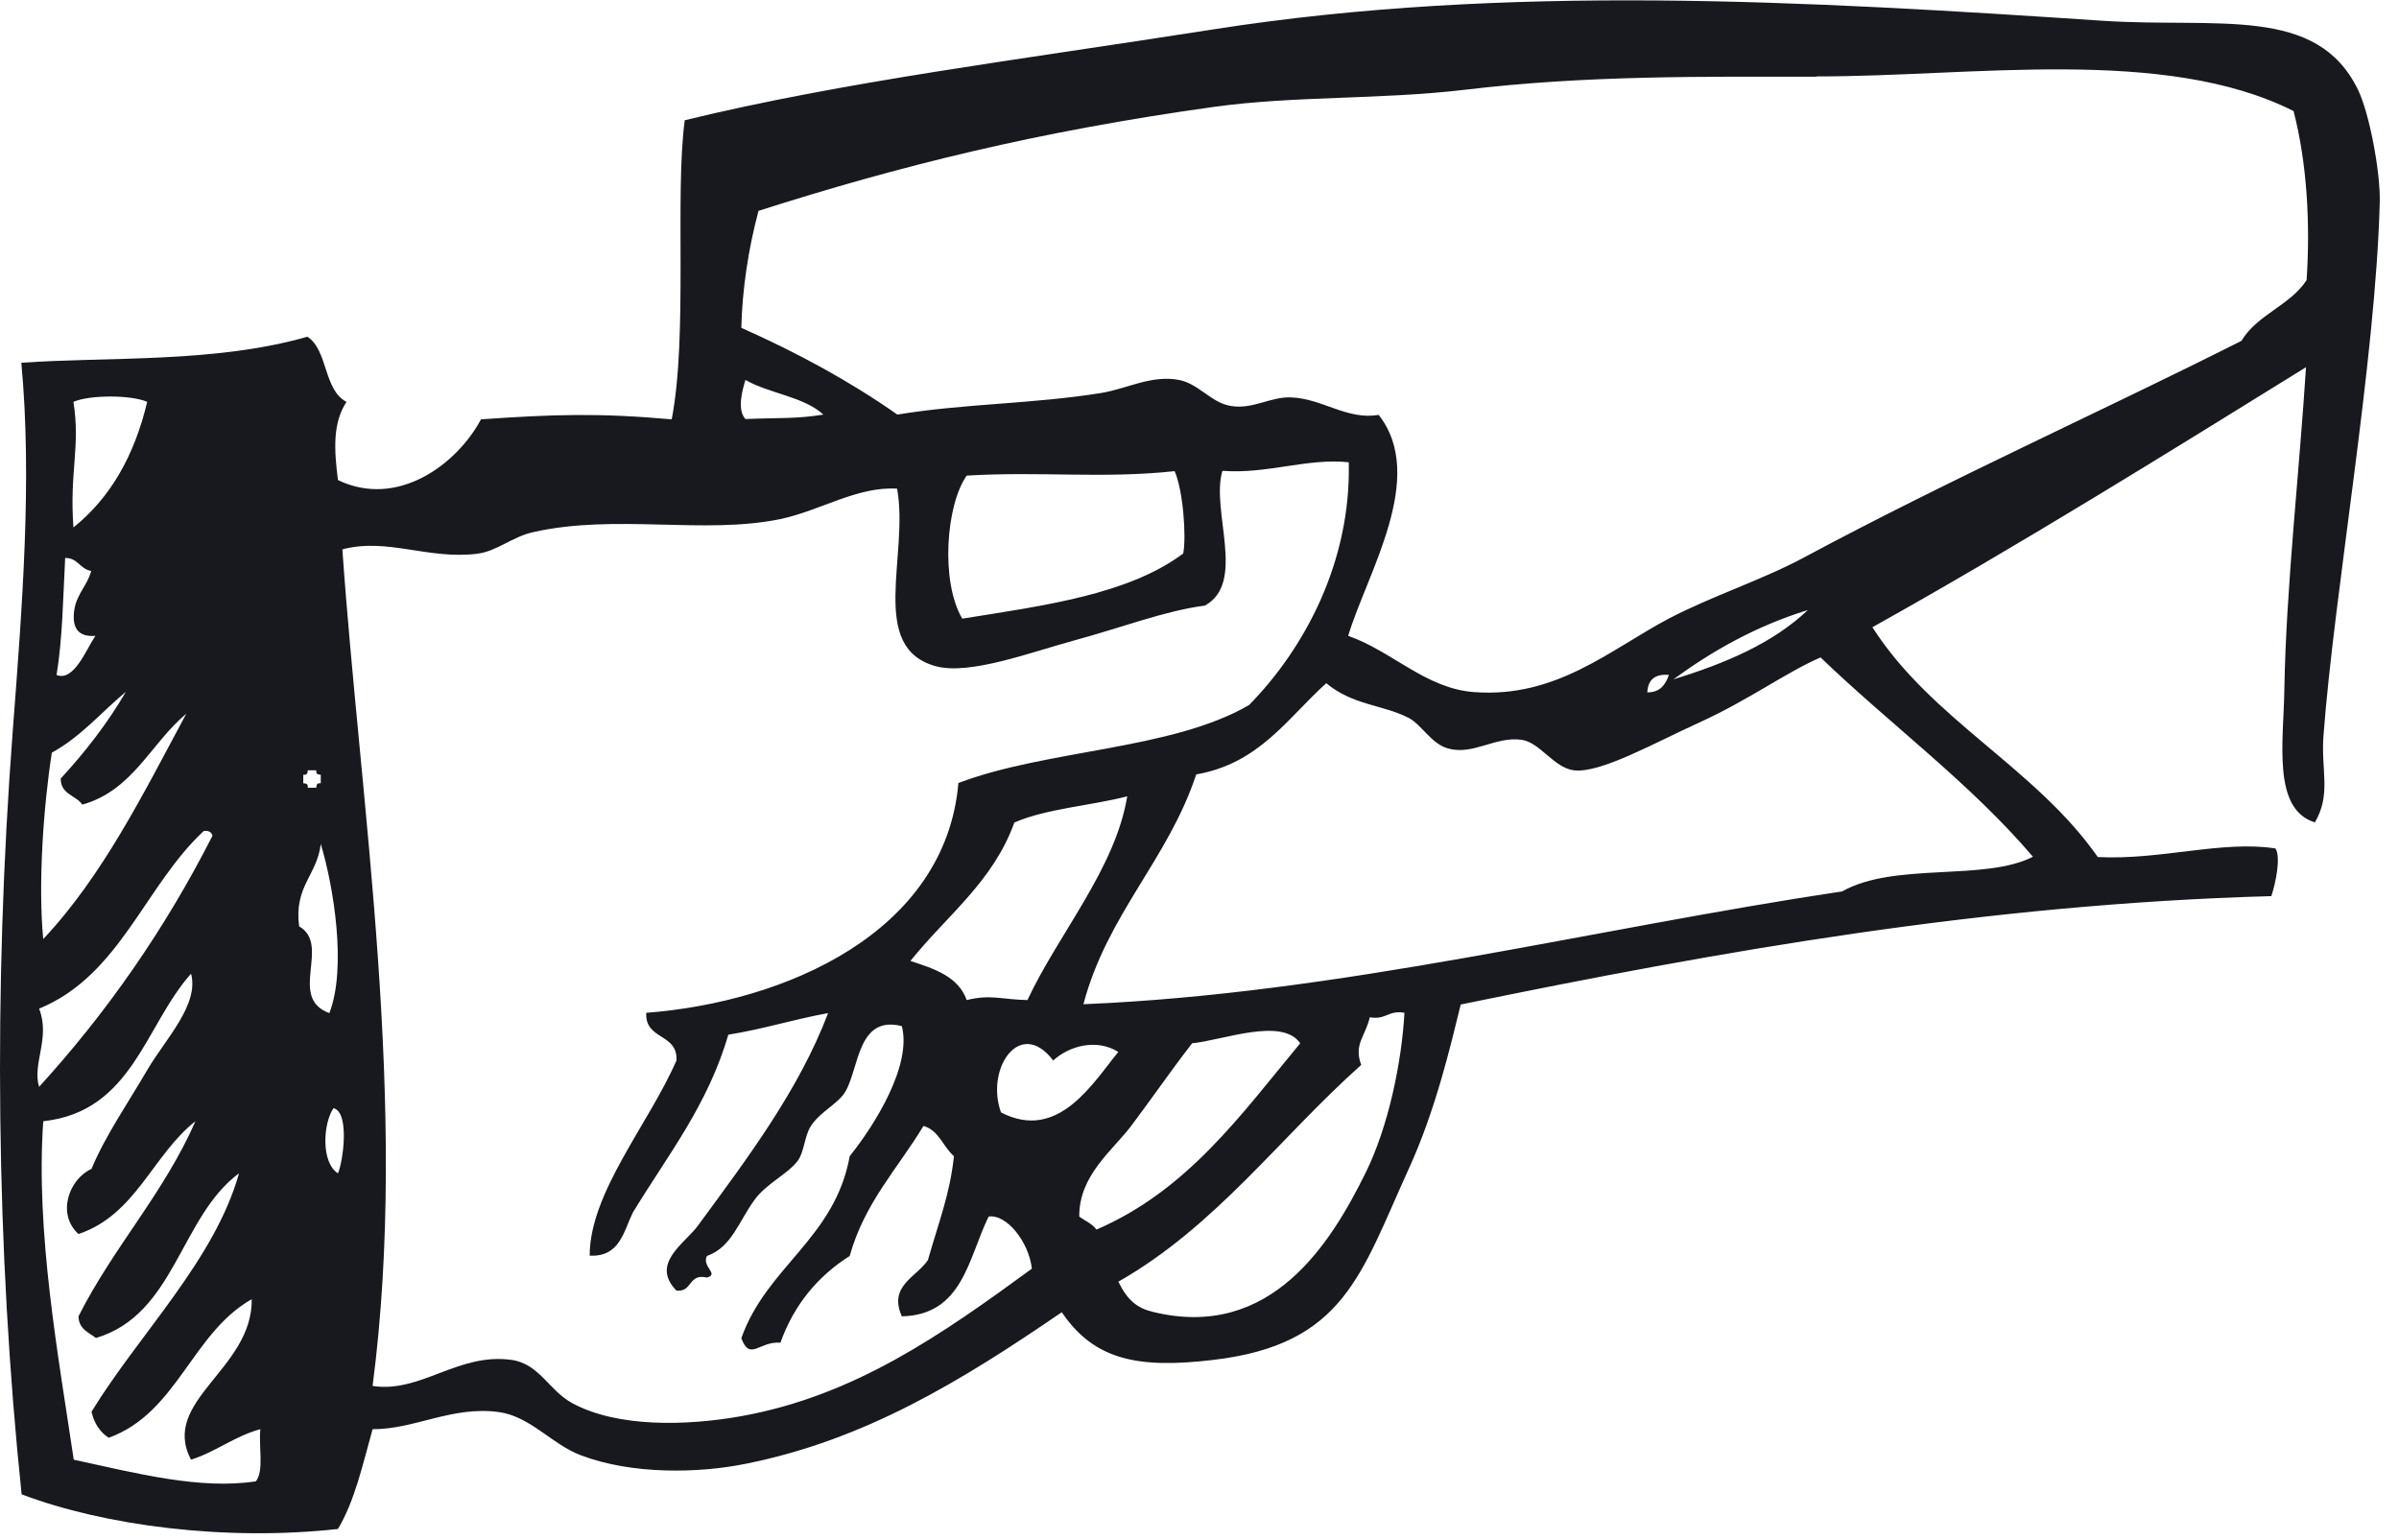 <svg width="81" height="52" viewBox="0 0 81 52" fill="none" xmlns="http://www.w3.org/2000/svg">
<path fill-rule="evenodd" clip-rule="evenodd" d="M78.16 27.77C76.7 27.32 77.11 25 77.13 23.23C77.19 19.84 77.64 15.88 77.86 12.4C73.4 15.16 68.17 18.42 63.22 21.18C65.22 24.31 68.72 25.92 70.83 28.94C72.95 29.05 75.03 28.37 76.83 28.65C77.02 28.95 76.83 29.84 76.69 30.26C67 30.53 58.08 32.12 49.32 33.92C48.98 35.3 48.47 37.5 47.56 39.48C45.94 43.04 45.38 45.4 40.97 45.92C38.45 46.22 36.95 45.94 35.85 44.31C32.45 46.64 29.19 48.63 25.17 49.43C23.6 49.75 21.34 49.8 19.61 49.14C18.63 48.77 17.9 47.82 16.83 47.68C15.26 47.47 13.99 48.27 12.58 48.26C12.25 49.44 11.98 50.68 11.41 51.63C7.61 52.05 3.53 51.52 0.73 50.46C-0.13 42.22 -0.23 33.37 0.43 24.69C0.75 20.49 1.09 16.17 0.72 12.25C3.63 12.04 7.24 12.27 10.38 11.37C11.08 11.83 10.92 13.17 11.7 13.57C11.23 14.28 11.28 15.18 11.41 16.21C13.42 17.18 15.43 15.68 16.24 14.16C18.7 13.99 20.2 13.94 22.68 14.16C23.23 11.3 22.78 6.58 23.12 4.06C28.51 2.75 34.28 2.04 40.98 0.99C50.88 -0.56 61.05 0.04 70.98 0.7C74.88 0.96 78.23 0.16 79.62 3.04C80.01 3.85 80.38 5.86 80.35 6.84C80.21 12.2 78.82 19.94 78.45 24.84C78.36 26.01 78.72 26.82 78.16 27.77ZM61.33 2.59C57.44 2.59 53.57 2.54 49.47 3.03C46.61 3.37 43.72 3.23 40.98 3.61C35.03 4.44 30.37 5.6 25.61 7.12C25.26 8.43 25.06 9.8 25.03 11.07C26.92 11.91 28.69 12.87 30.3 14C32.51 13.63 34.9 13.64 37.18 13.27C38.05 13.13 38.88 12.65 39.81 12.83C40.48 12.96 40.9 13.61 41.57 13.71C42.32 13.83 42.91 13.38 43.62 13.42C44.66 13.47 45.49 14.19 46.55 14.01C48.2 16.11 46.15 19.37 45.52 21.47C47.02 22 48.14 23.25 49.77 23.37C52.56 23.58 54.37 21.93 56.36 20.88C57.82 20.12 59.48 19.59 60.9 18.83C65.8 16.2 70.94 13.9 75.68 11.51C76.21 10.62 77.32 10.32 77.88 9.46C78.01 7.52 77.89 5.49 77.44 3.75C73.07 1.55 66.58 2.59 61.34 2.58L61.33 2.59ZM25.17 14.15C26.37 14.1 26.85 14.15 27.8 14C27.14 13.39 25.97 13.29 25.17 12.83C25.06 13.18 24.88 13.84 25.17 14.15ZM2.48 13.57C2.72 15.1 2.34 15.94 2.48 17.81C3.73 16.81 4.54 15.38 4.97 13.57C4.43 13.33 3.02 13.33 2.48 13.57ZM41.27 15.91C40.88 17.25 42.09 19.68 40.68 20.45C39.34 20.62 37.85 21.2 36.29 21.62C34.79 22.03 32.75 22.8 31.61 22.5C29.29 21.88 30.7 18.76 30.29 16.5C28.94 16.42 27.71 17.24 26.34 17.53C23.75 18.06 20.78 17.34 18 17.97C17.28 18.13 16.78 18.62 16.1 18.7C14.44 18.9 13.08 18.15 11.56 18.55C12.16 27.19 13.82 37.3 12.58 46.8C14.21 47.05 15.46 45.67 17.27 45.92C18.21 46.05 18.53 46.95 19.32 47.38C20.85 48.21 23.18 48.15 25.03 47.82C28.86 47.13 31.79 45.07 34.84 42.84C34.74 41.94 33.99 40.99 33.38 41.08C32.69 42.49 32.51 44.4 30.45 44.45C29.99 43.42 30.93 43.14 31.33 42.55C31.71 41.22 32.07 40.33 32.21 39.04C31.84 38.73 31.71 38.17 31.18 38.02C30.32 39.45 29.19 40.61 28.69 42.41C27.62 43.09 26.81 44.05 26.35 45.34C25.63 45.28 25.33 45.98 25.03 45.19C25.88 42.77 28.19 41.82 28.69 39.04C29.55 37.97 30.79 35.97 30.45 34.65C28.96 34.27 29.01 36.05 28.55 36.85C28.3 37.28 27.71 37.52 27.38 38.02C27.16 38.36 27.16 38.88 26.94 39.19C26.62 39.63 25.87 39.97 25.48 40.51C24.94 41.25 24.7 42.12 23.87 42.41C23.68 42.77 24.3 43.02 23.87 43.14C23.23 42.99 23.39 43.64 22.84 43.58C21.94 42.66 23.14 41.98 23.57 41.38C25.22 39.13 26.96 36.84 27.96 34.21C26.8 34.42 25.77 34.75 24.59 34.94C23.9 37.32 22.53 39.03 21.37 40.94C21.05 41.59 20.93 42.45 19.91 42.4C19.91 40.27 21.91 37.95 22.84 35.81C22.89 34.88 21.77 35.13 21.82 34.2C26.52 33.84 31.92 31.49 32.36 26.44C35.37 25.3 39.55 25.33 42.17 23.81C44.04 21.91 45.62 18.98 45.54 15.61C44.16 15.46 42.79 16.01 41.3 15.9L41.27 15.91ZM32.64 16.06C31.94 17.05 31.75 19.64 32.49 20.89C35.26 20.45 38.11 20.07 39.95 18.69C40.06 18.14 39.95 16.56 39.66 15.91C37.23 16.17 35.18 15.91 32.63 16.06H32.64ZM1.9 22.79C2.49 23.03 2.89 21.97 3.22 21.47C2.74 21.51 2.51 21.3 2.49 20.89C2.47 20.14 2.92 19.86 3.08 19.28C2.7 19.22 2.64 18.84 2.2 18.84C2.13 20.19 2.11 21.58 1.91 22.79H1.9ZM56.5 22.94C58.26 22.4 59.86 21.72 61.04 20.6C59.29 21.14 57.83 21.97 56.5 22.94ZM61.47 22.2C60.29 22.71 59.08 23.62 57.37 24.4C55.87 25.08 54.02 26.13 53.13 26.01C52.46 25.92 52 25.07 51.37 24.98C50.47 24.86 49.74 25.52 48.88 25.27C48.32 25.11 48 24.47 47.56 24.24C46.68 23.79 45.68 23.82 44.78 23.07C43.47 24.25 42.52 25.78 40.39 26.15C39.43 29.04 37.39 30.86 36.58 33.91C45.24 33.55 53.61 31.39 62.2 30.1C63.97 29.1 67 29.77 68.64 28.93C66.51 26.43 63.83 24.47 61.47 22.2ZM55.62 23.38C56.06 23.38 56.23 23.12 56.35 22.79C55.87 22.75 55.64 22.96 55.62 23.38ZM1.75 25.42C1.47 27.21 1.28 29.84 1.46 31.71C3.47 29.57 4.84 26.8 6.29 24.1C5.09 25.1 4.49 26.69 2.78 27.17C2.56 26.85 2.05 26.83 2.05 26.29C2.87 25.4 3.62 24.44 4.25 23.36C3.42 24.05 2.74 24.87 1.76 25.41L1.75 25.42ZM10.24 26.16V26.45C10.33 26.45 10.41 26.47 10.39 26.6H10.68C10.68 26.51 10.7 26.43 10.83 26.45V26.16C10.74 26.16 10.66 26.14 10.68 26.01H10.39C10.39 26.1 10.37 26.18 10.24 26.16ZM34.25 27.77C33.53 29.78 31.95 30.93 30.74 32.45C31.55 32.71 32.36 32.98 32.64 33.77C33.45 33.57 33.8 33.75 34.69 33.77C35.75 31.51 37.66 29.33 38.06 26.89C36.82 27.21 35.35 27.3 34.26 27.77H34.25ZM7.17 28.21C7.14 28.1 7.05 28.04 6.88 28.06C4.88 29.92 4.05 32.94 1.32 34.06C1.71 35.05 1.08 35.92 1.32 36.7C3.6 34.2 5.57 31.38 7.18 28.21H7.17ZM10.1 31.28C11.19 31.91 9.7 33.69 11.12 34.21C11.71 32.7 11.27 29.94 10.83 28.5C10.71 29.55 9.92 29.93 10.1 31.28ZM1.46 37.87C1.2 41.61 1.97 45.79 2.49 49.29C4.61 49.75 6.76 50.31 8.64 50.02C8.92 49.67 8.73 48.84 8.79 48.26C7.91 48.5 7.3 49.02 6.45 49.29C5.4 47.3 8.53 46.24 8.5 43.87C6.47 45.02 5.99 47.71 3.67 48.55C3.38 48.36 3.18 48.07 3.09 47.67C4.7 45.04 7.25 42.55 8.07 39.62C6.08 41.09 5.91 44.39 3.24 45.18C2.99 44.99 2.66 44.88 2.65 44.45C3.83 42.11 5.53 40.3 6.6 37.86C5.15 39 4.59 41.02 2.65 41.67C1.91 41 2.32 39.82 3.09 39.47C3.55 38.36 4.32 37.25 4.99 36.1C5.61 35.06 6.73 33.91 6.45 32.88C4.89 34.63 4.47 37.53 1.47 37.86L1.46 37.87ZM46.25 34.35C46.1 35 45.7 35.26 45.96 35.96C43.22 38.4 41.06 41.4 37.76 43.28C38.07 43.91 38.39 44.17 38.93 44.3C42.94 45.28 44.96 41.92 46.1 39.62C46.89 38.03 47.33 35.83 47.42 34.2C46.88 34.1 46.79 34.45 46.25 34.35ZM40.25 35.23C39.53 36.16 38.9 37.08 38.2 38.01C37.57 38.85 36.43 39.68 36.44 41.08C36.64 41.23 36.88 41.32 37.02 41.52C40.09 40.2 41.91 37.63 43.9 35.23C43.29 34.33 41.25 35.14 40.24 35.23H40.25ZM33.81 37.57C35.74 38.56 36.91 36.55 37.76 35.52C37.01 35.06 36.1 35.32 35.56 35.81C34.44 34.34 33.26 36.09 33.8 37.57H33.81ZM11.41 39.62C11.58 39.25 11.82 37.56 11.26 37.42C10.91 37.93 10.83 39.25 11.41 39.62Z" fill="#18191E"/>
</svg>
